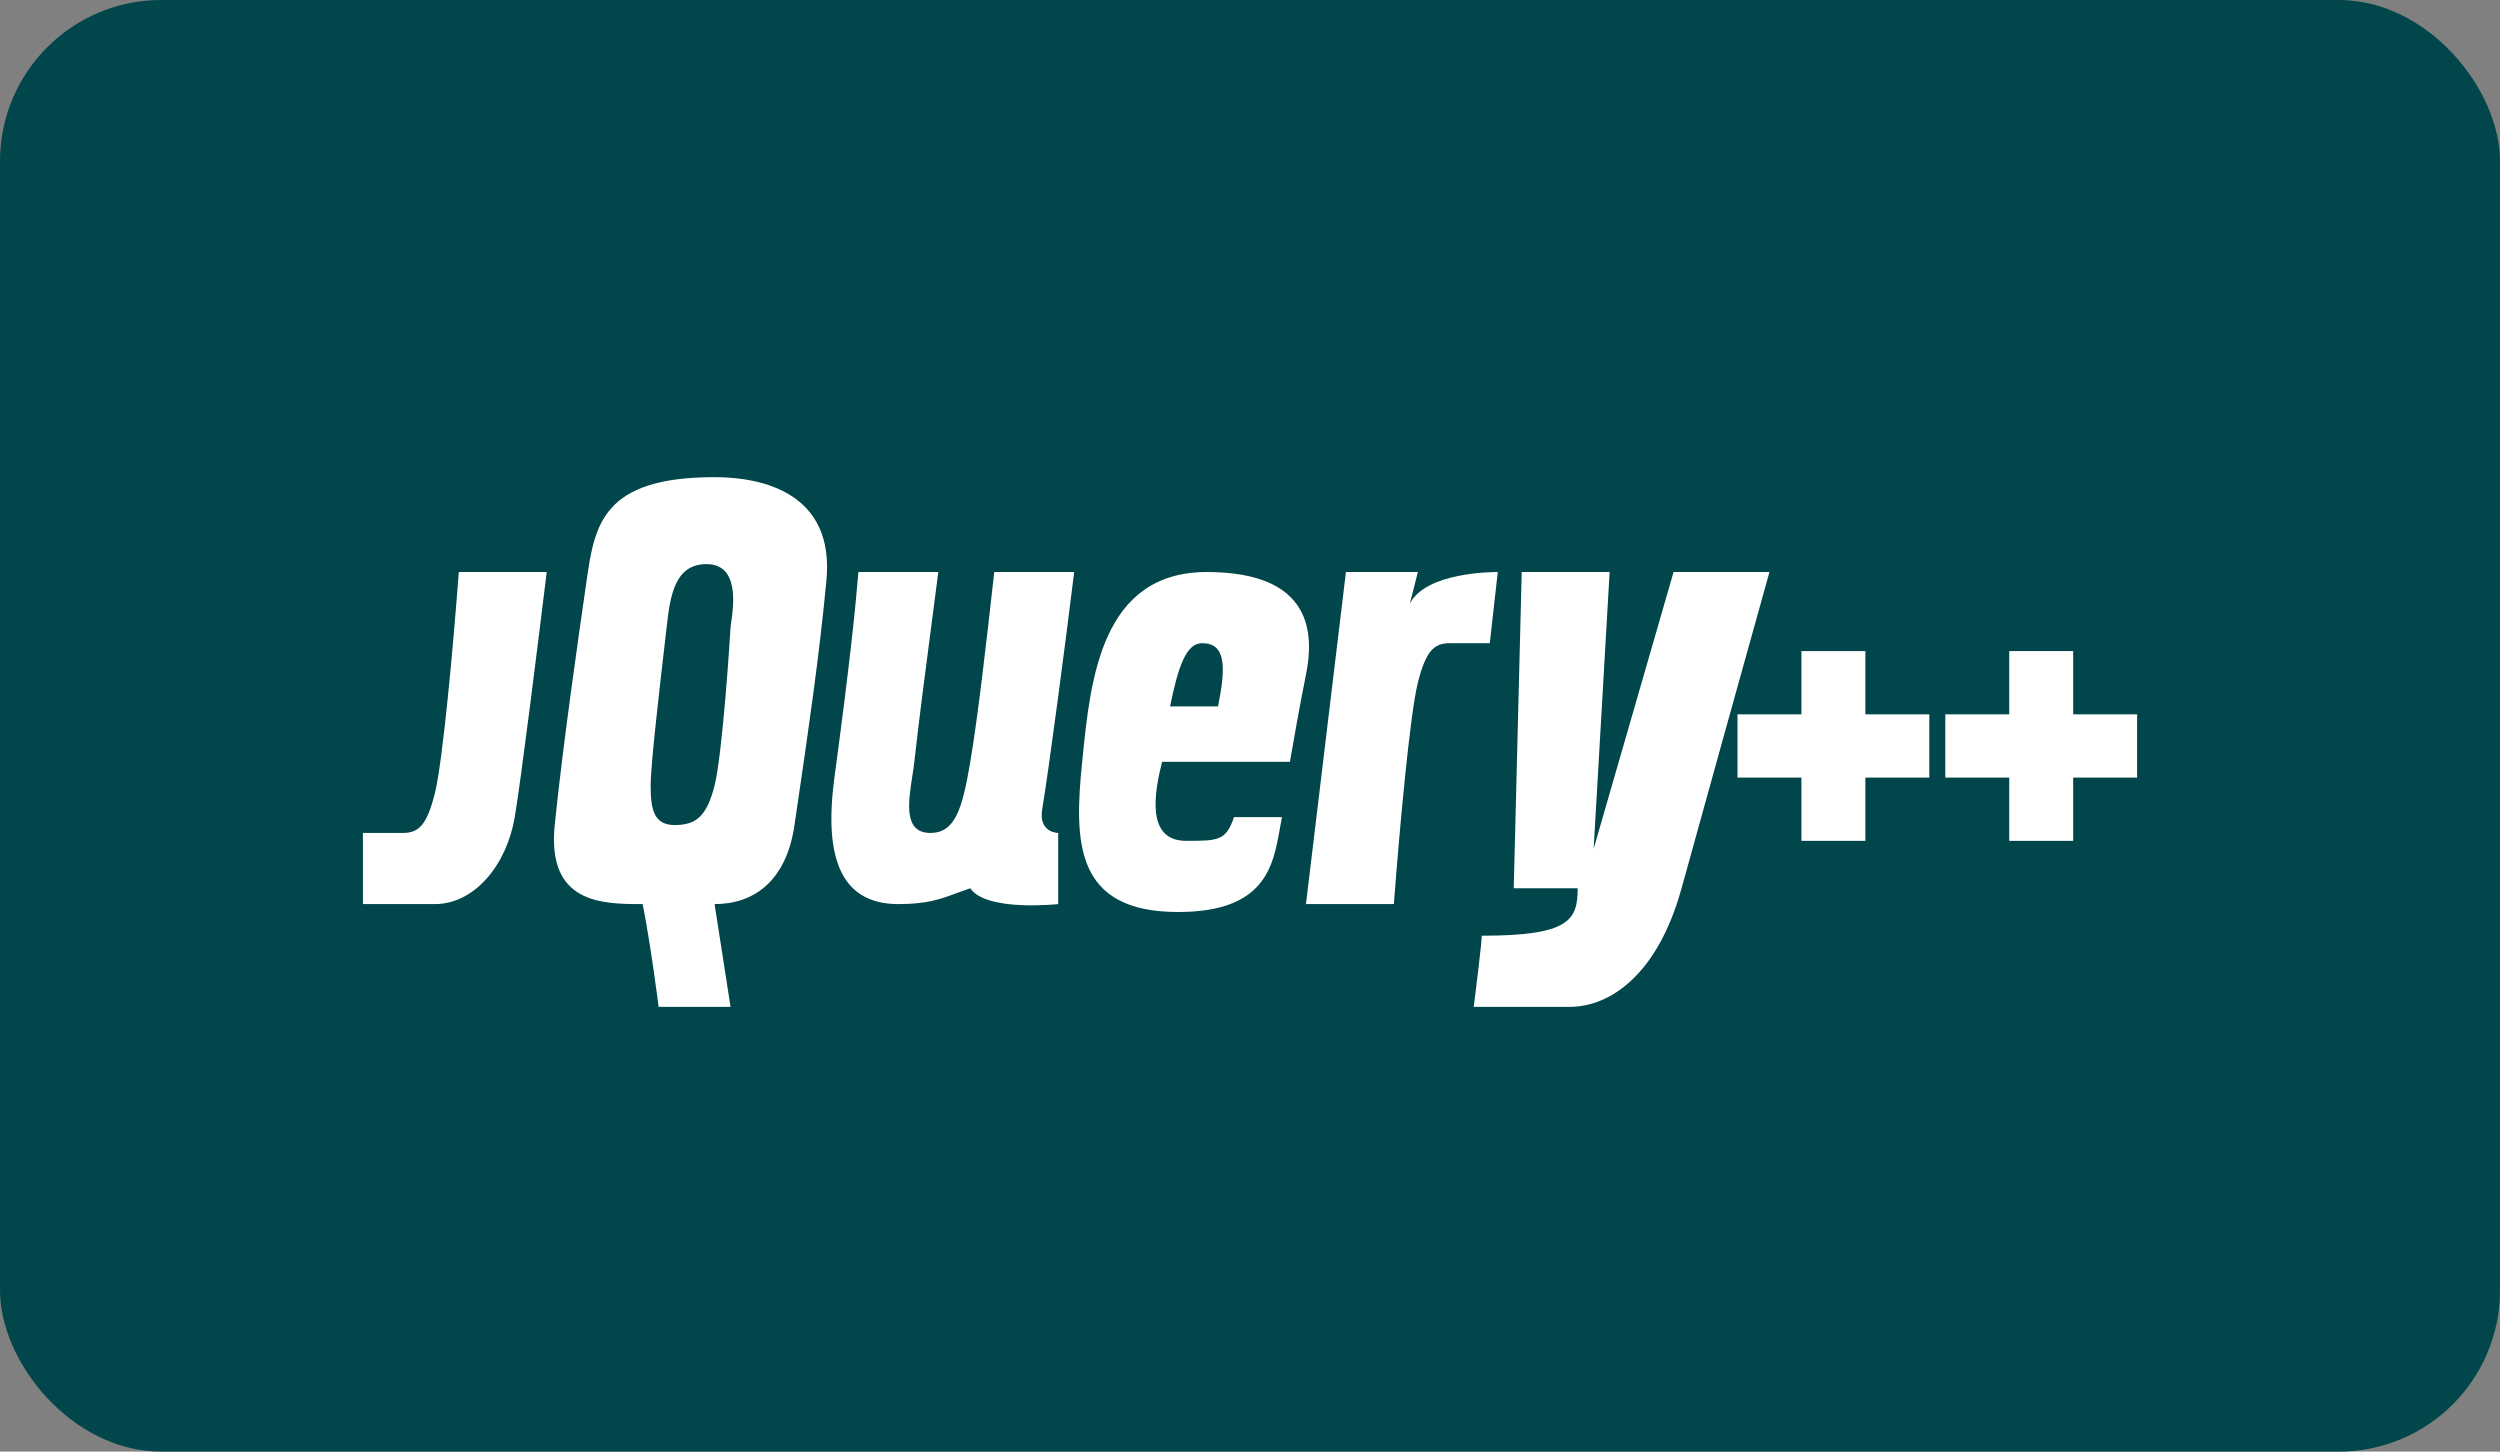 <svg width="372" height="216" viewBox="0 0 372 216" fill="none" xmlns="http://www.w3.org/2000/svg">
<rect x="0" y="0" width="372" height="216" fill="#808080" stroke="none"/>
<rect width="372" height="216" rx="24" fill="#00464A"/>
<rect x="16" y="51" width="340" height="120" rx="16" fill="#00464A"/>
<g clip-path="url(#clip0_3533_15354)">
<path d="M64.703 118.058C65.892 113.352 67.478 95.705 68.27 85.117H81.351C80.162 94.921 77.546 115.941 76.595 121.588C75.405 128.647 70.649 134.529 64.703 134.529H54V123.941H59.946C62.324 123.941 63.514 122.764 64.703 118.058Z" fill="white"/>
<path fill-rule="evenodd" clip-rule="evenodd" d="M147.946 85.117C146.757 95.705 145.568 106.294 144.379 113.352C143.189 120.411 142.119 123.941 138.433 123.941C134.446 123.941 135.14 119.449 135.747 115.526C135.864 114.768 135.978 114.031 136.054 113.352C136.847 106.294 137.64 100.282 138.433 94.269C138.829 91.262 139.226 88.255 139.622 85.117H127.73C127.271 90.566 126.541 98.058 124.163 115.705C122.505 128.004 125.352 134.529 133.676 134.529C137.949 134.529 139.917 133.799 142.303 132.915C142.947 132.676 143.621 132.426 144.379 132.176C146.757 135.705 157.46 134.529 157.46 134.529V123.941C157.46 123.941 154.487 123.941 155.082 120.411C156.033 114.764 158.649 94.921 159.838 85.117H147.946ZM191.946 113.352H172.919C171.73 118.058 170.541 125.117 176.487 125.117C181.244 125.117 182.433 125.117 183.622 121.588H190.757C190.647 122.133 190.547 122.698 190.445 123.274C189.446 128.925 188.246 135.705 175.298 135.705C159.793 135.705 159.838 125.117 161.027 113.352L161.081 112.821C162.262 101.098 163.873 85.117 179.574 85.117C195.514 85.117 195.514 94.529 194.325 100.411C193.373 105.117 192.343 111 191.946 113.352ZM174.109 105.117C175.298 99.235 176.487 95.705 178.865 95.705C182.433 95.705 182.433 99.235 181.244 105.117H174.109Z" fill="white"/>
<path fill-rule="evenodd" clip-rule="evenodd" d="M106.328 71C113.463 71 124.166 73.353 122.977 86.294C121.968 97.276 120.102 109.953 118.834 118.572C118.607 120.109 118.4 121.518 118.22 122.765C117.031 131 112.274 134.529 106.328 134.529L108.706 149.824H98.004C98.004 149.824 96.814 140.412 95.625 134.529C89.679 134.529 81.355 134.529 82.544 122.765C83.734 111 86.112 94.529 87.301 86.294C88.49 78.059 89.679 71 106.328 71ZM108.801 92.607C108.751 92.947 108.714 93.205 108.706 93.353C108.65 94.529 107.517 112.176 106.328 116.882C105.139 121.588 103.479 122.765 100.382 122.765C97.285 122.765 96.814 120.412 96.814 116.882C96.814 113.918 98.118 102.655 98.85 96.336C98.989 95.132 99.108 94.106 99.193 93.353C99.723 88.647 100.382 83.941 105.139 83.941C110.068 83.941 109.147 90.24 108.801 92.607Z" fill="white"/>
<path d="M210.977 101.588C209.788 106.294 208.202 123.941 207.409 134.529H194.328L200.274 85.117H210.977L209.788 89.823C212.166 85.117 222.161 85.117 222.869 85.117L221.679 95.705H215.734C213.355 95.705 212.166 96.882 210.977 101.588Z" fill="white"/>
<path d="M225.243 132.176L226.432 85.117H239.513L237.135 126.294L249.027 85.117H263.297C260.126 96.49 253.07 121.823 250.216 132.176C246.648 145.117 239.513 149.823 233.567 149.823H219.297C219.693 146.686 220.486 140.176 220.486 139.235C233.567 139.235 234.756 136.882 234.756 132.176H225.243Z" fill="white"/>
<path d="M277.566 96.883H268.053V106.295H258.539V115.706H268.053V125.118H277.566V115.706H287.08V106.295H277.566V96.883Z" fill="white"/>
<path d="M308.488 96.883H298.974V106.295H289.461V115.706H298.974V125.118H308.488V115.706H318.001V106.295H308.488V96.883Z" fill="white"/>
</g>
<defs>
<clipPath id="clip0_3533_15354">
<rect width="264" height="80" fill="white" transform="translate(54 71)"/>
</clipPath>
</defs>
</svg>
